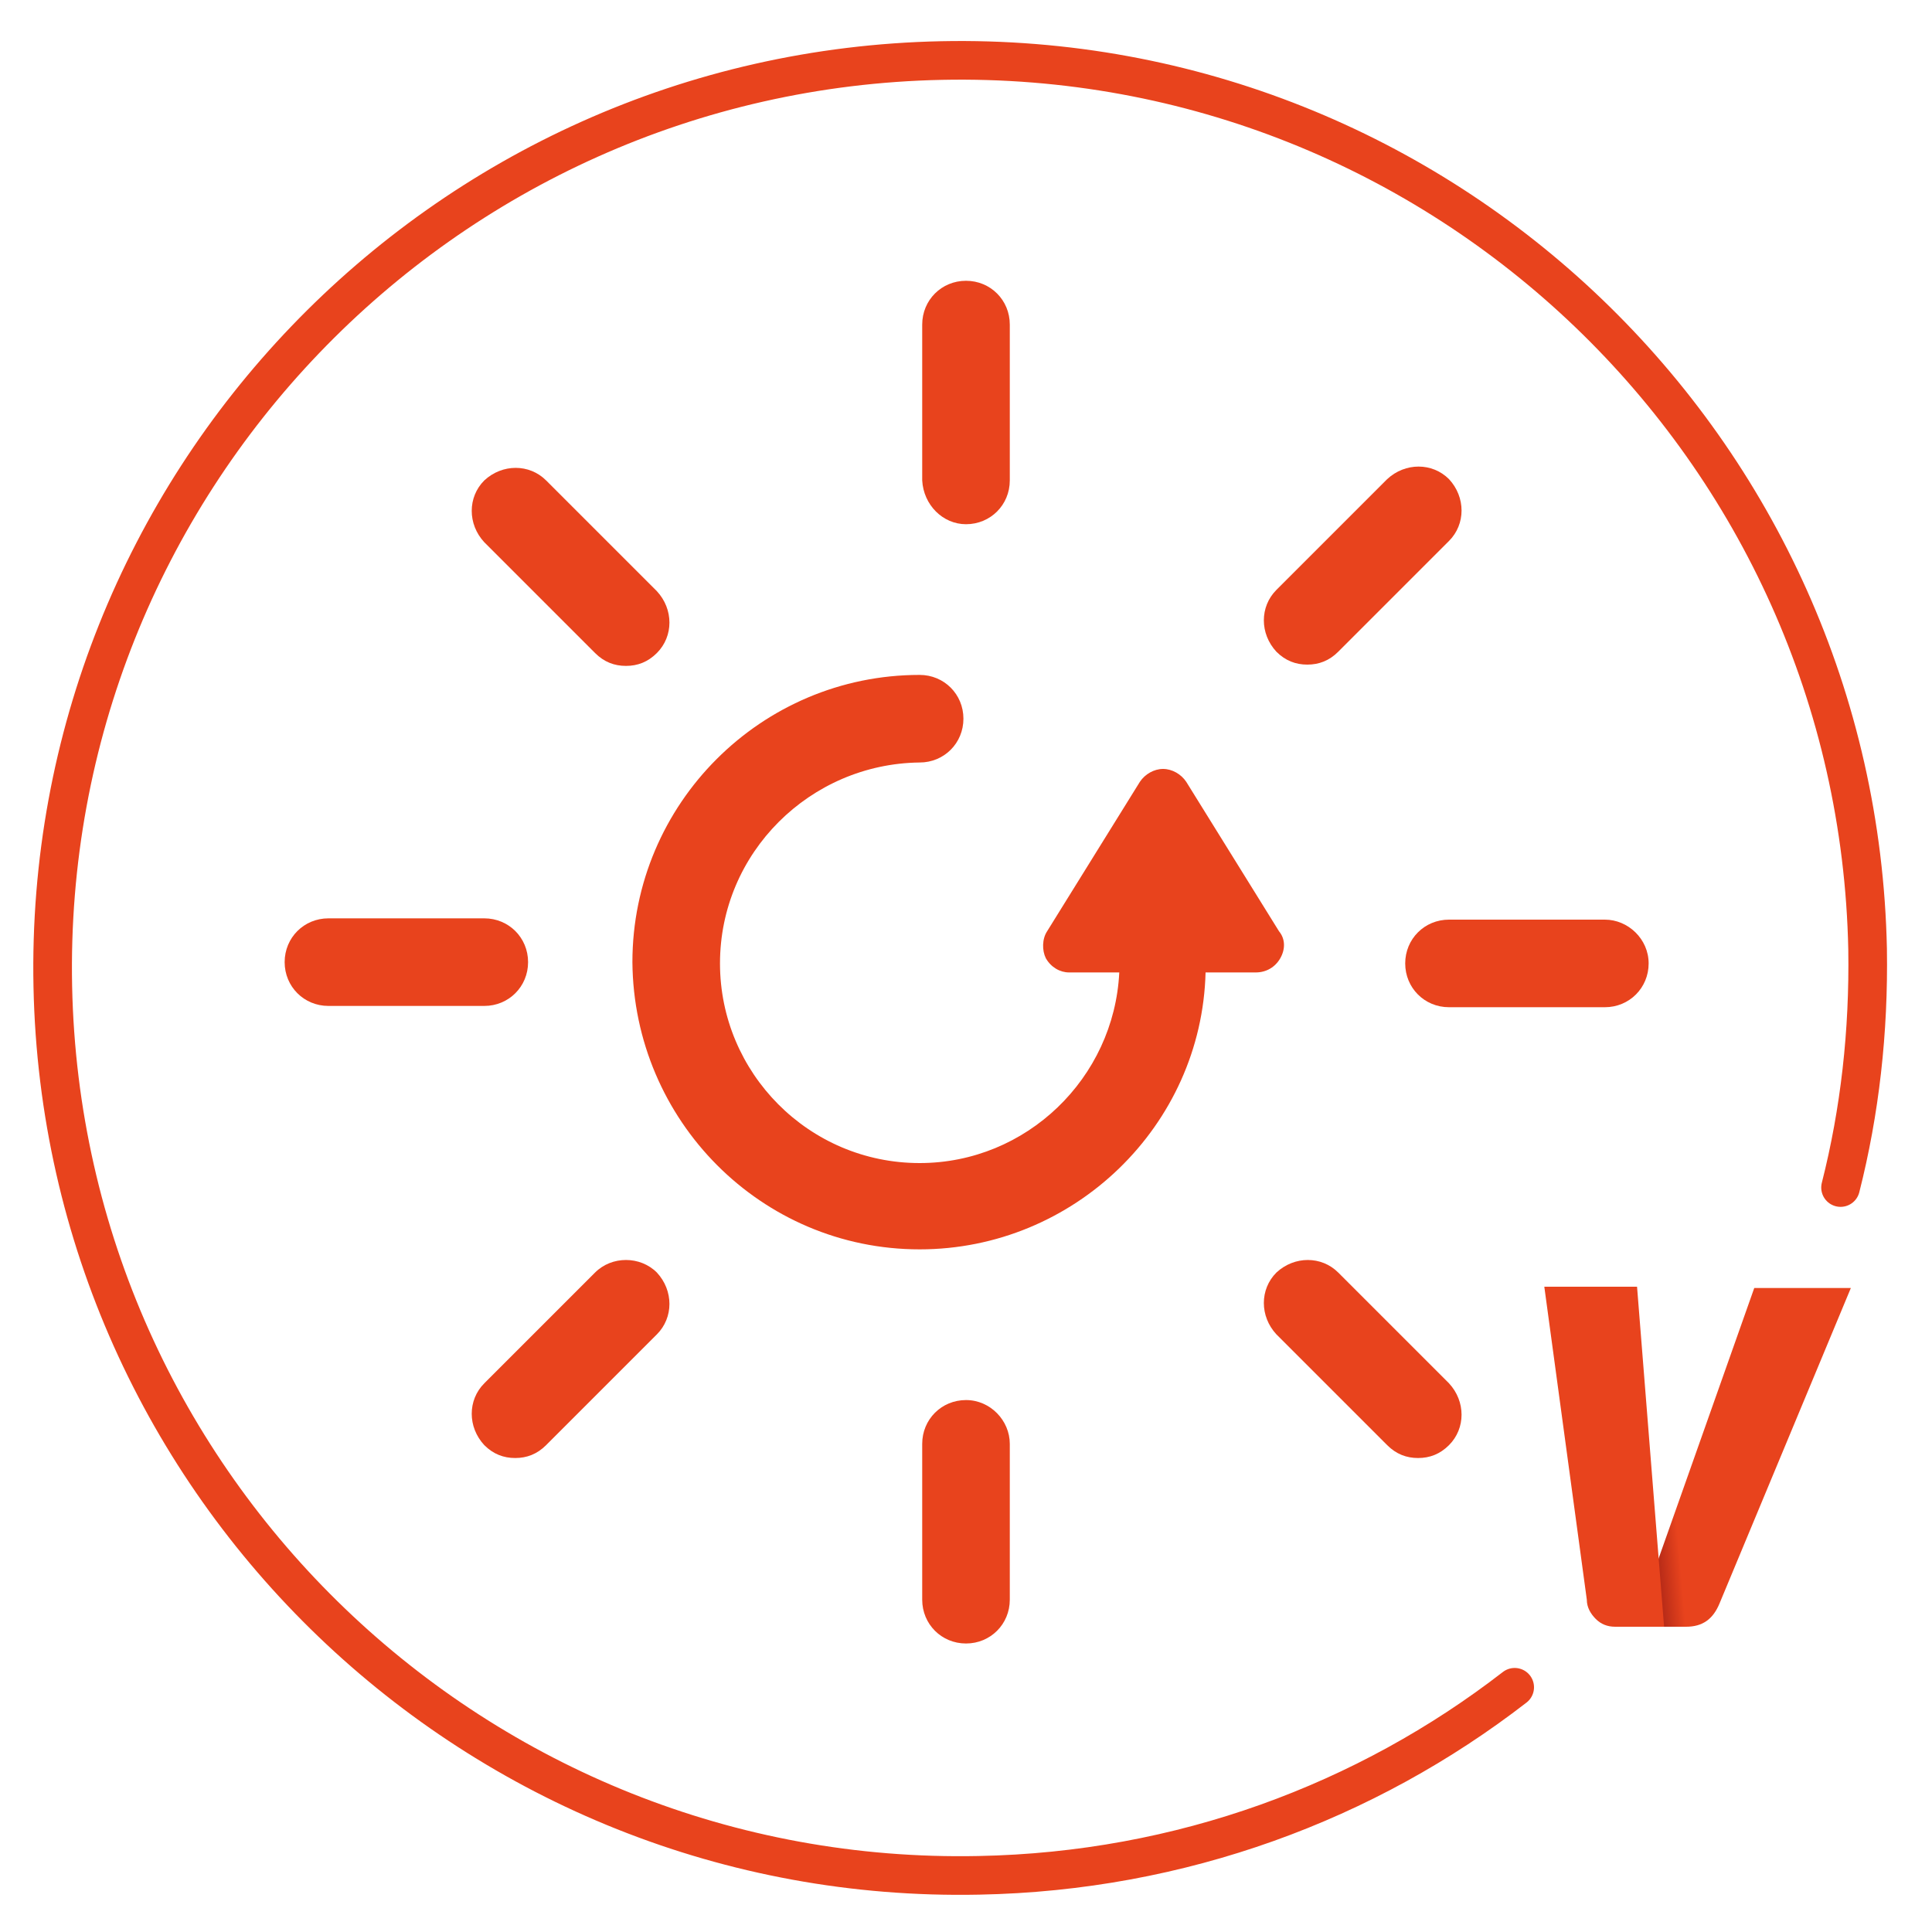 <svg xmlns="http://www.w3.org/2000/svg" xmlns:xlink="http://www.w3.org/1999/xlink" id="ic&#xF4;nes" x="0px" y="0px" viewBox="0 0 150 150" style="enable-background:new 0 0 150 150;" xml:space="preserve"><style type="text/css">	.st0{fill:none;stroke:#E8431D;stroke-width:3;stroke-linecap:round;stroke-linejoin:round;stroke-miterlimit:10;}	.st1{fill:url(#SVGID_1_);}	.st2{fill:#E8431D;}</style><g id="d&#xE9;pollution">	<path id="contour_00000087399205546398100340000013177805586819624076_" class="st0" d="M117.6,131c-11.5,8.9-25.9,14.3-41.6,14.6   c-38.9,0.8-71.1-30.1-71.9-69s30.1-71.1,69-71.9s71.1,30.1,71.9,69c0.1,6.4-0.6,12.6-2.1,18.5"></path>	<g id="V_00000124879123979726138980000011212246735418520983_">		<linearGradient id="SVGID_1_" gradientUnits="userSpaceOnUse" x1="125.715" y1="113.833" x2="133.495" y2="113.159">			<stop offset="0.144" style="stop-color:#931914"></stop>			<stop offset="0.522" style="stop-color:#E8431D"></stop>			<stop offset="1" style="stop-color:#E8431D"></stop>		</linearGradient>		<path class="st1" d="M136.2,100h7.5l-10.2,24.5c-0.5,1.2-1.3,1.8-2.6,1.8h-4L136.2,100z"></path>		<path class="st2" d="M129.2,126.3h-3.8c-0.6,0-1.1-0.2-1.5-0.6c-0.4-0.4-0.7-0.9-0.7-1.5l-3.3-24.3h7.2L129.2,126.3z"></path>	</g>	<g id="ic&#xF4;ne_00000045608563923626730310000005422775460059653290_">		<path class="st2" d="M99.4,74.4c0.4-0.7,0.4-1.5-0.1-2.1l-7.2-11.6c-0.4-0.6-1.1-1-1.8-1c0,0,0,0,0,0c-0.7,0-1.4,0.4-1.8,1    l-7.2,11.6c-0.4,0.6-0.4,1.5-0.1,2.1c0.4,0.7,1.1,1.1,1.8,1.1h3.9c-0.4,8.2-7.2,14.8-15.5,14.8c0,0,0,0,0,0    c-8.6,0-15.5-7-15.5-15.5c0-8.6,7-15.5,15.5-15.6h0c1.9,0,3.4-1.5,3.4-3.4c0-1.9-1.5-3.4-3.4-3.4h0c-12.3,0-22.3,10-22.3,22.3    C49.2,87,59.1,97,71.4,97c0,0,0,0,0,0c12,0,21.9-9.6,22.2-21.5h3.9C98.3,75.5,99,75.1,99.4,74.4z"></path>		<path class="st2" d="M75,108.7c-1.9,0-3.4,1.5-3.4,3.4v12.1c0,1.9,1.5,3.4,3.4,3.4s3.4-1.5,3.4-3.4v-12.1    C78.4,110.3,76.9,108.7,75,108.7z"></path>		<path class="st2" d="M75,40.7c1.9,0,3.4-1.5,3.4-3.4V25.2c0-1.9-1.5-3.4-3.4-3.4s-3.4,1.5-3.4,3.4v12.1    C71.7,39.2,73.2,40.7,75,40.7z"></path>		<path class="st2" d="M124.6,71.4h-12.1c-1.9,0-3.4,1.5-3.4,3.4s1.5,3.4,3.4,3.4h12.1c1.9,0,3.4-1.5,3.4-3.4S126.4,71.4,124.6,71.4    z"></path>		<path class="st2" d="M41,74.7c0-1.9-1.5-3.4-3.4-3.4H25.5c-1.9,0-3.4,1.5-3.4,3.4s1.5,3.4,3.4,3.4h12.1C39.5,78.1,41,76.6,41,74.7    z"></path>		<path class="st2" d="M103.9,98.8c-1.3-1.3-3.4-1.3-4.8,0c-1.3,1.3-1.3,3.4,0,4.8l8.6,8.6c0.7,0.7,1.5,1,2.4,1s1.7-0.3,2.4-1    c1.3-1.3,1.3-3.4,0-4.8L103.9,98.8z"></path>		<path class="st2" d="M46.2,50.7c0.7,0.7,1.5,1,2.4,1c0.9,0,1.7-0.3,2.4-1c1.3-1.3,1.3-3.4,0-4.8l-8.6-8.6c-1.3-1.3-3.4-1.3-4.8,0    c-1.3,1.3-1.3,3.4,0,4.8L46.2,50.7z"></path>		<path class="st2" d="M101.5,51.6c0.9,0,1.7-0.3,2.4-1l8.6-8.6c1.3-1.3,1.3-3.4,0-4.8c-1.3-1.3-3.4-1.3-4.8,0l-8.6,8.6    c-1.3,1.3-1.3,3.4,0,4.8C99.8,51.3,100.6,51.6,101.5,51.6z"></path>		<path class="st2" d="M46.2,98.8l-8.6,8.6c-1.3,1.3-1.3,3.4,0,4.8c0.7,0.7,1.5,1,2.4,1c0.9,0,1.7-0.3,2.4-1l8.6-8.6    c1.3-1.3,1.3-3.4,0-4.8C49.7,97.5,47.5,97.5,46.2,98.8z"></path>	</g></g></svg>